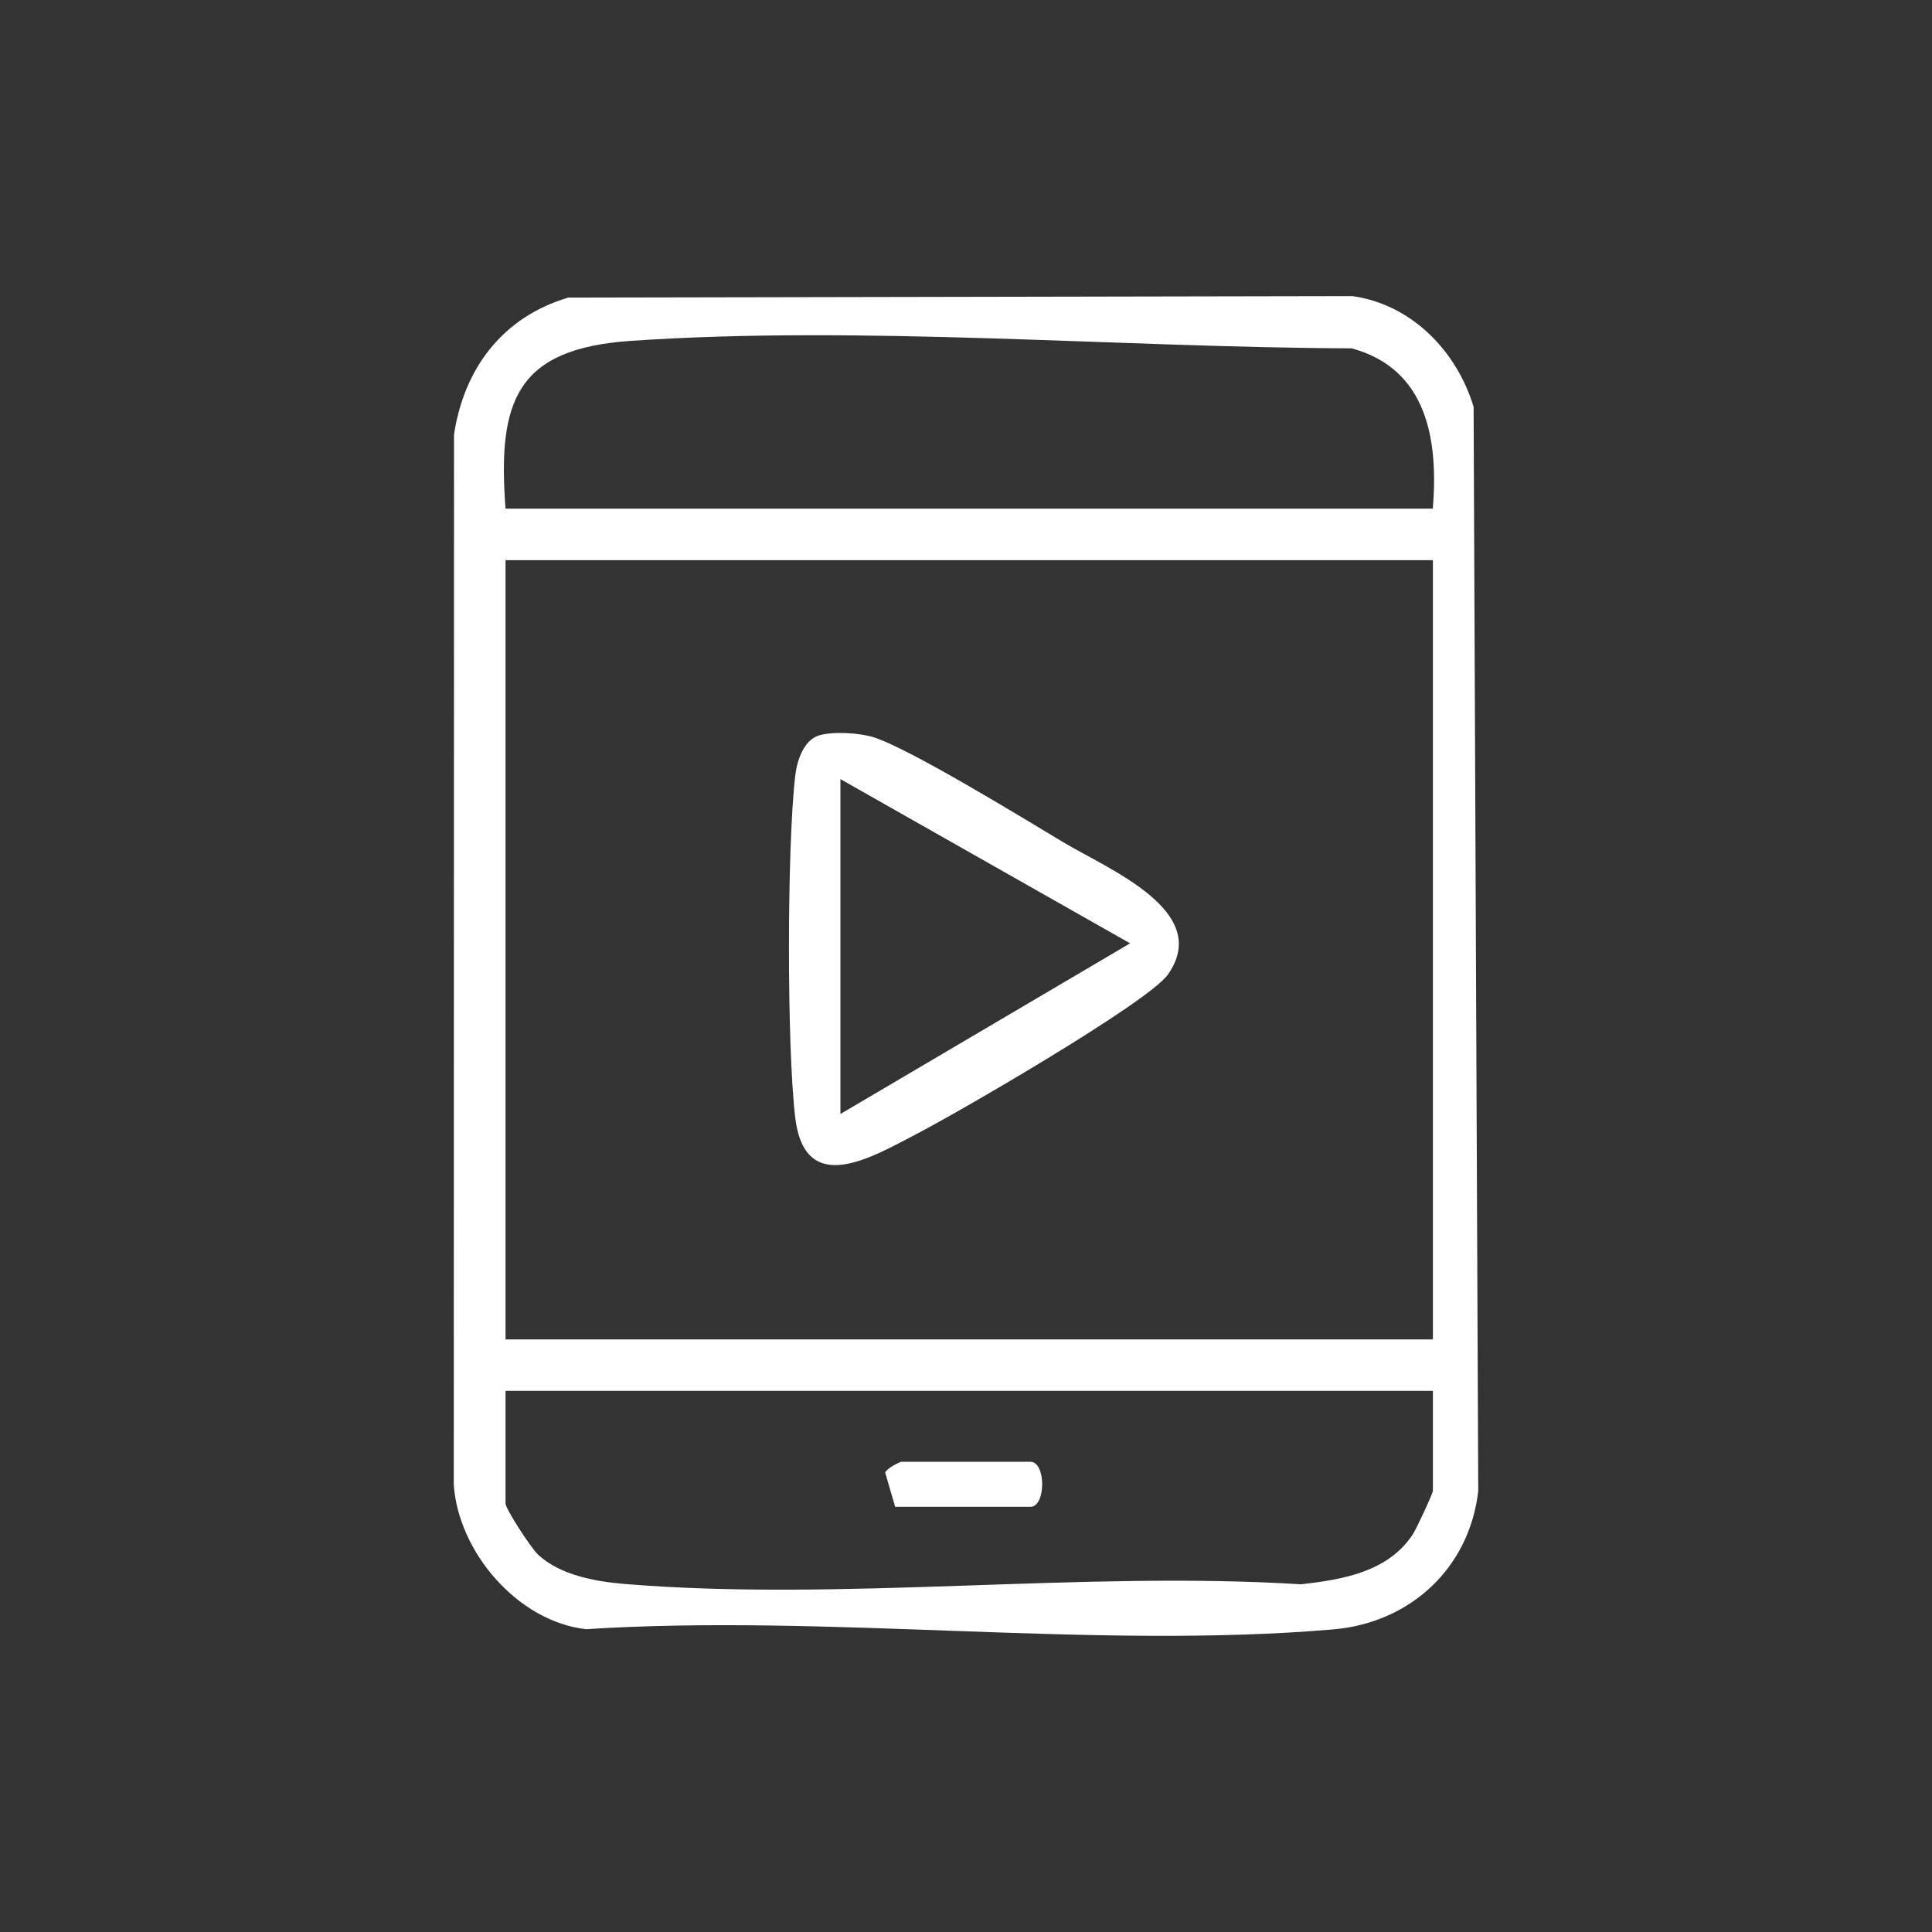 <svg xmlns="http://www.w3.org/2000/svg" id="b" data-name="Layer 1" viewBox="0 0 300 300"><rect x="0" y="0" width="300" height="300" fill="#333333" stroke="none"/><defs><style>      .d {        fill: #fff;      }    </style></defs><path class="d" d="M228.82,63.17c-2.61-8.63-9.6-15.9-18.81-17.19l-121.77.23c-10.15,3-16.18,10.96-17.74,21.26l-.04,163.05c.7,10.49,9.95,21.27,20.54,22.46,37.51-2.42,79.01,3.21,116.04.03,11.93-1.02,21.15-9.52,22.5-21.5l-.72-168.36ZM222.5,231.48c0,.42-2.6,6.01-3.16,6.84-3.86,5.77-10.85,6.96-17.31,7.69-34.07-2.13-71.33,2.73-105.02-.05-4.56-.38-10.05-1.37-13.45-4.55-1.14-1.06-5.06-7.13-5.06-7.94v-17.5h144v15.5ZM222.5,207.98H78.5v-121h144v121ZM222.5,78.98H78.5c-1.28-16.79,1.73-24.83,19.45-26.05,35.89-2.46,75.9,1.03,111.93,1.16,11.73,3.17,13.49,14.21,12.61,24.89Z"></path><path class="d" d="M142.17,176.16c6.5-3.34,36.11-20.5,39.17-24.82,6.96-9.83-9.15-16.32-16.17-20.52-6.08-3.64-24.08-14.69-29.62-16.37-2.18-.66-6.23-.9-8.36-.26-2.44.74-3.45,4.01-3.71,6.28-1.28,11.03-1.31,42.05,0,53.05,1.49,12.52,11.97,6.11,18.69,2.65ZM130.5,120.98l44.98,25.5-44.98,26.5v-52Z"></path><path class="d" d="M160,233.98c2.44,0,2.44-7,0-7h-20c-.26,0-2.33,1.03-2.55,1.68l1.55,5.32h21Z"></path></svg>